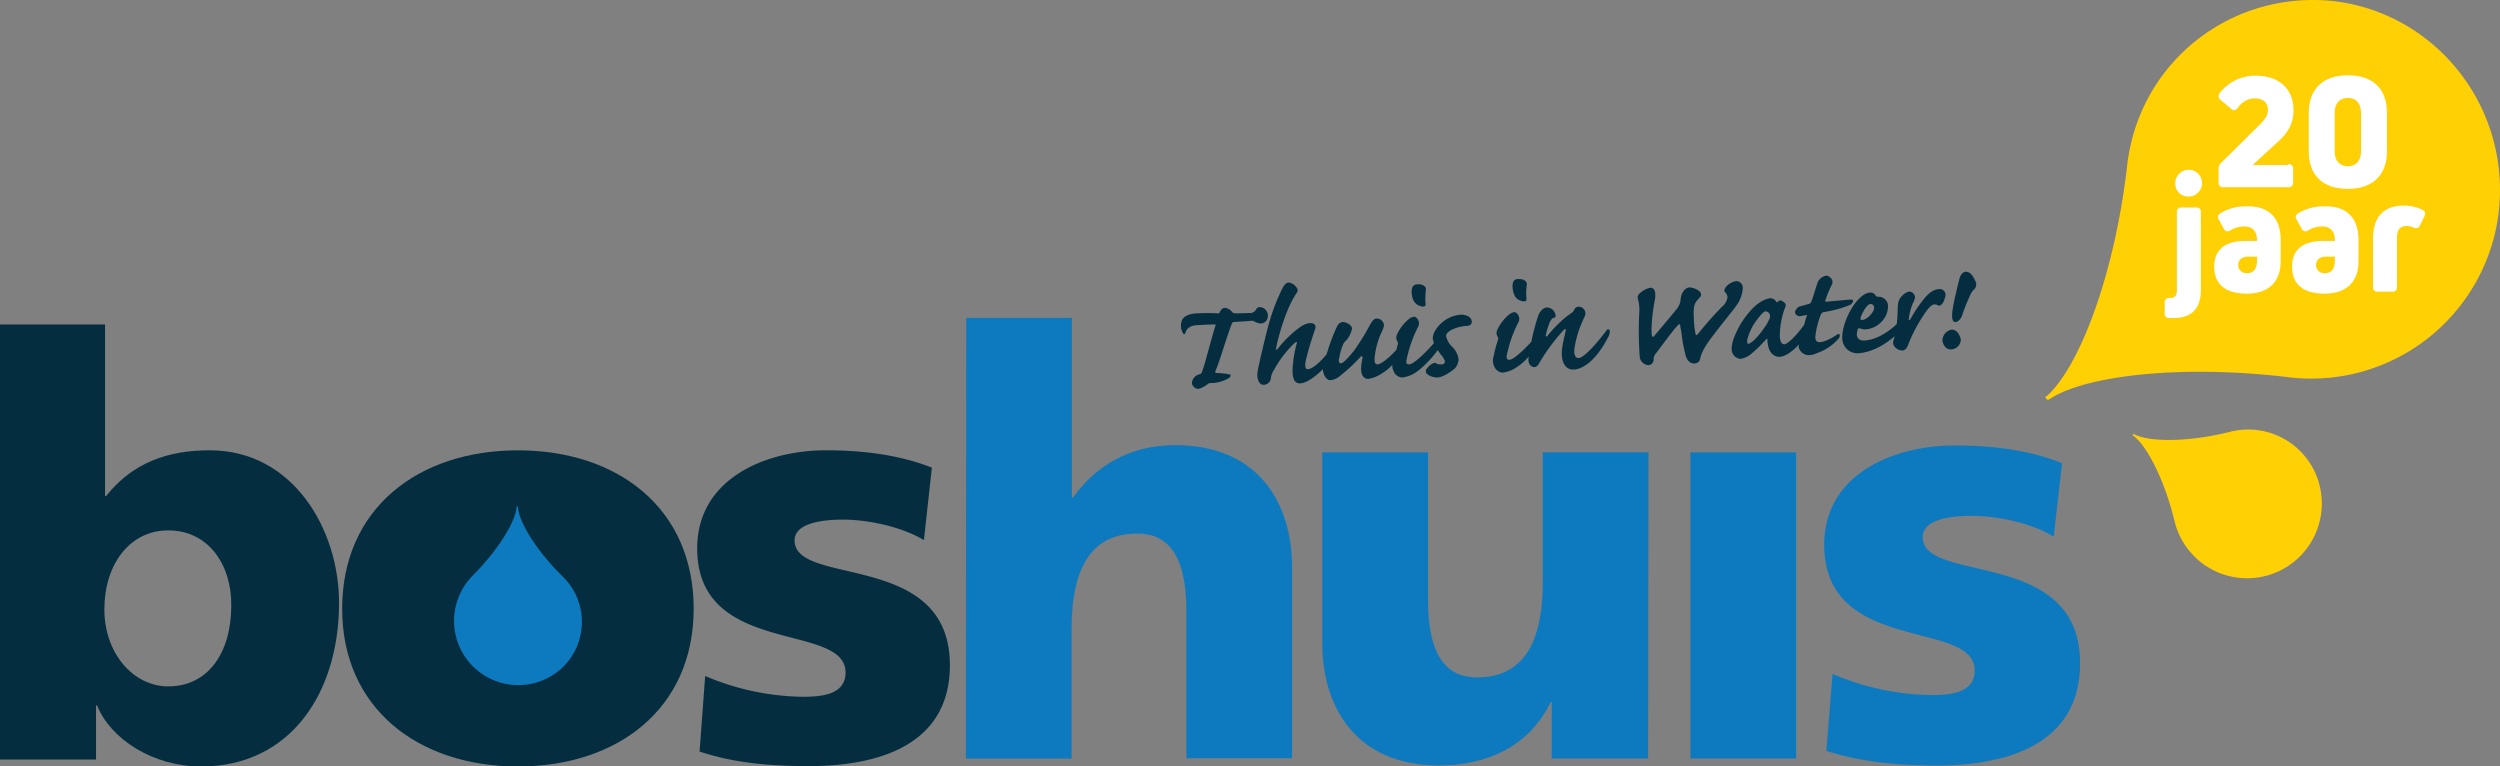 <svg xmlns="http://www.w3.org/2000/svg" width="803.403" height="246.317"><rect width="100%" height="100%" fill="#808080" stroke="none"/><path data-name="Path 1" d="M750.99.477c33.15 4.58 56.26 35.3 51.88 68.71a60.7 60.7 0 0 1-66.86 52.11c-33.66-4.17-65.68-.89-77.43 7.02a1.145 1.145 0 0 1-.72.14l-.2-.26-.2-.26c-.2-.26-.14-.72.32-.66 10.54-9.46 21.69-38.98 25.72-73.37 3.51-33.97 33.83-57.6 67.49-53.43Z" fill="#ffd004"/><path data-name="Path 2" d="M745.5 156.317a24 24 0 0 1-46.66 11.26c-3.14-13-8.8-24.35-13.35-27.59a.455.455 0 0 1-.15-.25l.07-.11.07-.11c.07-.11.25-.15.29.02 4.96 2.57 17.4 2.58 30.64-.71a23.641 23.641 0 0 1 29.09 17.49Z" fill="#ffd004"/><g data-name="Group 3"><g data-name="Group 2"><g data-name="Group 1"><path data-name="Path 3" d="M0 104.267h33.76v55.15h.33c8.58-10.81 19.95-14.71 33.31-14.71 26.85 0 41.56 25.51 41.56 49.02 0 28.74-15.49 52.59-44.34 52.59-15.49 0-29.08-8.8-33.42-19.61h-.34v17.38H0Zm54.04 66.18c-12.26 0-20.5 10.81-20.5 25.4 0 14.15 9.36 24.73 20.5 24.73 12.7 0 20.28-10.58 20.28-26.07.1-12.92-7.25-24.06-20.28-24.06" fill="#042e40"/><path data-name="Path 4" d="M109.96 195.627c0-32.2 24.4-50.91 56.48-50.91s56.48 18.61 56.48 50.91c0 32.09-24.4 50.69-56.48 50.69s-56.48-18.72-56.48-50.69" fill="#042e40"/><path data-name="Path 5" d="M226.61 217.237a82.5 82.5 0 0 0 31.53 6.68c6.91 0 13.59-1.11 13.59-7.8 0-16.38-47.68-4.9-47.68-39.88 0-22.39 21.95-31.53 41.33-31.53 11.59 0 23.28 1.34 34.09 5.57l-2.56 23.28c-7.13-4.23-17.71-6.57-26.07-6.57-7.24 0-15.49 1.34-15.49 6.68 0 15.04 49.91 3.12 49.91 40.11 0 25.85-23.28 32.42-45.23 32.42-15.04 0-25.4-1.45-35.21-4.68l1.79-24.28" fill="#042e40"/><path data-name="Path 6" d="M310.5 102.157h33.98v57.71h.33c7.35-10.14 18.16-16.82 32.87-16.82 26.85 0 37.54 18.83 37.54 39.22v61.39h-33.98v-47.46c0-18.49-6.46-24.73-15.71-24.73-13.93 0-21.17 9.69-21.17 30.75v41.56h-33.98l.12-141.62" fill="#0d7abf"/><path data-name="Path 7" d="M529.64 243.757h-30.97v-18.16h-.33c-6.8 14.15-20.39 20.39-35.87 20.39-26.85 0-37.54-18.94-37.54-39.22v-61.39h33.98v47.57c0 18.49 6.46 24.73 15.71 24.73 13.93 0 21.17-9.58 21.17-30.75v-41.56h33.98l-.13 98.39" fill="#0d7abf"/><path data-name="Rectangle 1" fill="#0d7abf" d="M543.23 145.377h33.98v98.37h-33.98z"/><path data-name="Path 8" d="M588.91 216.567a83.27 83.27 0 0 0 31.86 6.8c7.02 0 13.81-1.11 13.81-7.91 0-16.6-48.35-4.9-48.35-40.44 0-22.62 22.28-31.86 41.89-31.86 11.7 0 23.62 1.34 34.54 5.68l-2.67 23.62c-7.13-4.34-17.94-6.68-26.4-6.68-7.35 0-15.71 1.34-15.71 6.8 0 15.26 50.58 3.23 50.58 40.55 0 26.18-23.62 32.87-45.9 32.87-15.26 0-25.62-1.56-35.65-4.68l2-24.75" fill="#0d7abf"/><path data-name="Path 9" d="M407.43 101.597a2.7 2.7 0 0 0-2.67-2.9 1.194 1.194 0 0 0-1.11.78 2.273 2.273 0 0 1-1.56 1.11c-.89 0-3.9.11-4.79.11s-1-.11-1.34-.45a3.669 3.669 0 0 0-2.34-1.34 1.933 1.933 0 0 0-1.56 1.34c-.22.45-.33.45-.78.45a65.432 65.432 0 0 0-6.57 0c-2.56.11-4.12.89-4.79 2.01a4.823 4.823 0 0 0 .11 4.12c.33.78.78.78 1-.11.33-1 1.23-2.12 3.79-2.23 1.45-.11 4.9-.22 5.57-.22.33 0 .33 0 .11.67-1.45 4.68-3.12 11.59-4.23 14.59a1.075 1.075 0 0 1-.89.78 3.074 3.074 0 0 0-2.34 2.9 2.244 2.244 0 0 0 2.12 1.78 9.422 9.422 0 0 0 3.12-1.67c.33-.22.56-.22 1.23-.22a11.473 11.473 0 0 0 5.35-1.56c.78-.56.78-1.11.22-1.23a24.866 24.866 0 0 0-4.01-.45c-.45 0-.67-.11-.45-.67 1.34-3.01 3.45-10.58 5.24-15.15.22-.45.33-.56.78-.56l5.01-.33a1.893 1.893 0 0 1 1.34.11 5.989 5.989 0 0 0 1.78.67 2.308 2.308 0 0 0 2.66-2.33Zm49.02-3.23c1 .33 1.78.22 1.67-.78a19.094 19.094 0 0 1 .11-4.34c.22-1.34-1.23-2.01-2.79-1.89-1.11.11-1.78.67-1.78 2.34a6.428 6.428 0 0 0 .45 2.56 3.457 3.457 0 0 0 2.34 2.11Zm15.48 3.34a5 5 0 0 0-2.79-.56 10.466 10.466 0 0 0-5.79 2.56c-1.45 1.23-3.01 3.34-2.9 5.24l.33 1.34c-2.79 3.23-6.57 6.8-7.91 6.8-1 .11-1.11-.67-.67-2.34a41.92 41.92 0 0 1 3.68-10.03 2.439 2.439 0 0 0-.78-2.67.873.873 0 0 0-.89-.22c-1.56.11-4.57 3.68-5.35 5.9a2.032 2.032 0 0 0 .11 1.78 1.568 1.568 0 0 1 .11 1.56l-.33 1.34c-2.34 2.56-4.9 4.68-6.13 4.68-.78 0-.89-.67-.89-1.78a24.705 24.705 0 0 1 2.01-8.02 16.778 16.778 0 0 0 .89-2.12 5.022 5.022 0 0 1 .11-.56 2.258 2.258 0 0 0-2.34-2.23c-.67 0-1.23.45-2.01 1.78a80.909 80.909 0 0 1-5.12 8.36c-2.34 2.9-3.68 4.23-4.34 4.23s-.89-.56-.45-2.23a18.1 18.1 0 0 1 1.23-4.01c.33-.67.89-1 1.45-1.78a8.666 8.666 0 0 0 1.34-3.12c0-1-1.67-2.12-3.01-2.12a2.2 2.2 0 0 0-1.78 1.34 63.858 63.858 0 0 0-3.12 8.13c-.11.33-.22.67-.33 1-2.01 2.34-4.46 4.68-6.02 4.68-.78 0-1-1-.56-3.01.78-3.23 1.78-6.46 2.9-9.69.56-1.34-.22-2.12-1.45-2.12-1.89.11-3.34 1.23-5.12 2.67a37.718 37.718 0 0 0-5.46 5.68c-.45.45-.56.22-.45-.33.33-2.01 2.79-12.03 6.46-17.49.78-1 .45-1.67-.33-2.45a3.3 3.3 0 0 0-2.12-1.11c-.56 0-1.23.45-1.89 1.67a65.221 65.221 0 0 0-4.79 12.81c-1.45 5.57-3.23 13.37-3.34 14.48-.22 2.23.67 3.9 1.78 3.9a2.377 2.377 0 0 0 2.56-2.23 5.68 5.68 0 0 1 1-2.56 34.163 34.163 0 0 1 6.46-8.47c.67-.67 1.11-.67.78.11a37.414 37.414 0 0 0-1.11 6.02c-.67 5.35.56 6.8 2.34 6.68 2.01-.11 4.79-2.12 7.24-4.57v.33c.11 1.67 1.23 3.23 2.34 3.23a5.63 5.63 0 0 0 2.67-1 57.364 57.364 0 0 0 7.13-6.57c.33-.33.67-.11.56.45s-.22 1.23-.33 2.01c-.45 3.01.56 4.79 2.23 4.68a10.356 10.356 0 0 0 3.68-1.34 18.022 18.022 0 0 0 4.01-3.12 4.04 4.04 0 0 0 .45 2.01 3.108 3.108 0 0 0 2.67 2.01 10.162 10.162 0 0 0 3.12-.89c2.45-1.11 6.13-4.79 8.36-7.91.33.45.67 1 1 1.45a5.027 5.027 0 0 1 1.34 2.34 1.039 1.039 0 0 1-1.11.78 3.587 3.587 0 0 1-1.56-.22 1.028 1.028 0 0 0-1.34 0 4.66 4.66 0 0 0-1.78 1.56 1.053 1.053 0 0 0-.33 1.11c.22 1.11 2.34 1.78 3.68 1.78a6.589 6.589 0 0 0 2.01-.56 16.5 16.5 0 0 0 3.68-2.45 5.078 5.078 0 0 0 1.11-2.79 6.818 6.818 0 0 0-2.23-4.23 7.1 7.1 0 0 1-1.78-3.23c-.11-1.67 3.45-3.12 6.68-3.34.89 0 1.67-.45 1.56-1.45a2.053 2.053 0 0 0-1.03-1.56Zm16.94-5.01c1 .33 1.78.22 1.67-.78a19.094 19.094 0 0 1 .11-4.34c.22-1.34-1.23-2.01-2.79-1.89-1.11 0-1.78.56-1.78 2.23a6.428 6.428 0 0 0 .45 2.56 3.372 3.372 0 0 0 2.34 2.22Zm27.4 9.47c-2.9 3.9-7.13 8.8-9.02 8.91-.89 0-1.78-1-1.11-4.12a34.023 34.023 0 0 1 2.01-6.8c.45-1.11.89-2.01 1.11-2.45a2.218 2.218 0 0 0-.56-2.67 2.155 2.155 0 0 0-1.67-.45 1.452 1.452 0 0 0-1.11.89 2.382 2.382 0 0 1-.78 1c-.78.56-1.56 1.11-2.23 1.67a42.891 42.891 0 0 0-5.46 5.57c-.45.67-.78.45-.67-.11a26.709 26.709 0 0 1 1.23-4.01c.45-.89.89-1.45 1.34-1.45a.627.627 0 0 0 .56-.67 2.871 2.871 0 0 0-2.67-2.67c-.89 0-2.12.67-2.9 2.56a73.726 73.726 0 0 0-2.23 8.47c-2.67 2.9-5.68 5.68-7.02 5.79-1 0-1.11-.67-.67-2.34a41.92 41.92 0 0 1 3.68-10.03 2.439 2.439 0 0 0-.78-2.67.873.873 0 0 0-.89-.22c-1.56.11-4.57 3.68-5.35 5.9a2.032 2.032 0 0 0 .11 1.78 1.388 1.388 0 0 1 .11 1.45 43.906 43.906 0 0 0-1.34 5.12 4.389 4.389 0 0 0 .22 3.12 3.2 3.2 0 0 0 2.67 2.01 10.162 10.162 0 0 0 3.12-.89 17.648 17.648 0 0 0 5.35-4.34 3.424 3.424 0 0 0 .22 2.56 1.947 1.947 0 0 0 1.67.89c.33 0 .78-.22 1.34-1.11a62.223 62.223 0 0 1 7.46-10.25c.67-.78 1-1 1.11-.78.11.11 0 .56-.11 1.11-.33 1.45-.67 2.9-.89 4.23-.89 5.12 1 7.8 3.68 7.58 2.67-.11 6.91-2.56 10.92-10.25.78-1.34.67-2.34.45-2.56a.626.626 0 0 0-.9.23Zm43.79-13.48a2.126 2.126 0 0 0-2.23-2.34 5.618 5.618 0 0 0-2.79 1.45c-.78.78-1.23 1.56-.56 2.23a2.186 2.186 0 0 1 .67 1.56 4.7 4.7 0 0 1-1.67 2.9 115.206 115.206 0 0 0-7.8 8.8c-.45.45-.67.56-.78.11a27.015 27.015 0 0 1-.56-5.12c-.22-3.68.22-4.68 1-5.68l.89-1a1.677 1.677 0 0 0 .45-1c-.11-1.34-2.67-2.23-3.79-2.23-1.56.11-2.67 2.01-2.79 3.79a5.581 5.581 0 0 1-1.34 3.23c-1.11 1.45-6.8 8.13-7.24 8.69-.22.22-.56.22-.67-.22a16.67 16.67 0 0 1-.11-2.34 58.237 58.237 0 0 1 1-8.8c.56-2.79 0-4.34-1.45-4.23a6.469 6.469 0 0 0-2.79 1.34c-1 .67-1.45 1.45-1.11 2.34a14.047 14.047 0 0 1 .45 3.68 112.575 112.575 0 0 0 .11 14.93 3.066 3.066 0 0 0 2.56 2.56 1.737 1.737 0 0 0 1.89-1.78 2.974 2.974 0 0 1 .67-1.89c.67-.78 5.46-7.46 7.02-9.02.56-.67.89-.56.89.22.11.78.33 1.67.45 2.79a47.727 47.727 0 0 0 1.11 5.9c.56 2.79 2.01 3.34 3.12 3.23a1.773 1.773 0 0 0 1.67-1.34c.22-1.23.78-3.23 4.23-7.69 3.12-4.12 5.79-7.24 7.46-9.58a10.648 10.648 0 0 0 2.04-5.49Zm30.19 14.93c-1.23.78-3.57 2.23-5.35 2.34-1.34.11-1.67-.89-1.45-2.45a29.35 29.35 0 0 1 1.67-6.35 1.345 1.345 0 0 1 1.11-.89 37.176 37.176 0 0 0 8.47-2.34c.67-.56 1.45-1.67 0-1.67-1.45.11-5.12.45-7.46.67-.33 0-.78.11-.67-.33a38.16 38.16 0 0 1 2.01-4.9 1.891 1.891 0 0 0-.45-2.56 1.8 1.8 0 0 0-1.23-.56 3.9 3.9 0 0 0-2.67 1.89c-.45 1.11-1.78 5.79-2.12 6.35a1.2 1.2 0 0 1-.89.89c-1 .22-1.89.56-2.56.67a2.124 2.124 0 0 0-1.45 1.11 1.2 1.2 0 0 0 0 1.67 1.694 1.694 0 0 0 1.23.45c.67-.11 1.34-.22 1.78-.33.56-.11.56.11.33.45-.11.33-.45 1.45-.78 2.67-2.67 3.68-5.24 6.13-6.35 6.24-.78 0-1.34-.67-1.45-2.45a25.762 25.762 0 0 1 1.78-9.58c.22-.45.33-1.11-1.11-1.89a.883.883 0 0 0-1.23.22c-.33.22-.56.22-.67-.11a2.356 2.356 0 0 0-1.67-1c-.56 0-2.79.33-5.57 3.01a27.521 27.521 0 0 0-5.35 7.58c-1.56 3.23-1.67 4.9-1.67 6.02a3.213 3.213 0 0 0 2.79 2.9 7.074 7.074 0 0 0 3.57-1.67 45.9 45.9 0 0 0 4.68-4.57c.33-.33.45-.33.45.11a9.735 9.735 0 0 0 .22 1.78c.33 2.12 1.78 3.79 3.79 3.68 1.78-.11 4.12-1.78 6.13-4.01 0 .22-.11.45-.11.67a3.289 3.289 0 0 0 3.45 2.79 5.009 5.009 0 0 0 2.23-.56 16.392 16.392 0 0 0 7.02-4.57c.88-.82.66-2.27-.45-1.37Zm-21.73-4.91a14.723 14.723 0 0 1-1.67 2.79 23.8 23.8 0 0 1-3.01 3.68 7.582 7.582 0 0 1-1.89 1.34c-.45 0-.56-.67-.45-1.34a18.1 18.1 0 0 1 3.23-6.57c1.45-1.89 2.23-2.56 2.67-2.56a1.579 1.579 0 0 1 1.34 1 2.134 2.134 0 0 1-.22 1.66Zm56.71-7.91v-.22a1.9 1.9 0 0 0-2.12-1.67c-2.12.11-3.79 1.78-5.24 3.68a41.82 41.82 0 0 0-3.9 5.9c-.33.45-.67.56-.56 0a20.241 20.241 0 0 1 1.34-5.12 4.973 4.973 0 0 0 .67-1.78 1.949 1.949 0 0 0-1.89-1.89 4.163 4.163 0 0 0-2.23 1.34c-.89.89-1.34 1.56-1.45 3.9a42.005 42.005 0 0 1-.33 5.24c-4.12 3.79-7.8 5.12-10.36 5.24-1.56.11-2.34-.67-2.45-1.78a5.047 5.047 0 0 1 .33-1.78.463.463 0 0 1 .67-.33 4.514 4.514 0 0 0 1.67.33 7.911 7.911 0 0 0 5.57-2.79 7.007 7.007 0 0 0 1.78-4.68v-.22a3.009 3.009 0 0 0-3.23-2.79 1.111 1.111 0 0 1-.78-.45 1.788 1.788 0 0 0-1.89-.89c-2.23.11-4.79 3.34-5.68 4.9-2.12 3.45-3.23 7.35-3.12 9.69v.22a4.854 4.854 0 0 0 5.01 4.68c4.23-.22 8.47-2.56 11.81-5.46-.11.45-.22.78-.33 1.23a2.055 2.055 0 0 0 .45 2.23 3.134 3.134 0 0 0 2.34 1.11c.89 0 1.56-.78 2.01-2.12a49.284 49.284 0 0 1 5.46-10.14c1.23-1.78 2.23-2.56 2.79-2.56a2.286 2.286 0 0 1 1.23.33c.45.22 1 0 1.56-.78a7.522 7.522 0 0 0 .87-2.57Zm-27.3 7.24c.56-1.67 2.12-4.34 3.12-4.34h.11a1.113 1.113 0 0 1 1.11 1.11c.11 1.45-2.23 3.9-3.79 4.01-.55 0-.66-.11-.55-.78Zm29.19 3.9a3.678 3.678 0 0 0-2.9 3.45c.11 1.23 1 3.01 2.79 2.9a3.254 3.254 0 0 0 3.12-3.01c-.11-1.22-1.11-3.45-3.01-3.34Zm7.69-15.59c-.56-1.23-1.45-3.12-3.23-3.01-.78.11-1.56.89-1.89 2.23-1 3.9-2.01 8.36-2.12 9.47-.67 4.01.22 4.46.78 4.46s1.67-.56 2.23-2.23a55.331 55.331 0 0 1 2.34-5.9 6.357 6.357 0 0 1 1.67-2.56 2.194 2.194 0 0 0 .22-2.46Z" fill="#042e40"/><path data-name="Path 10" d="M180.93 214.347a20.643 20.643 0 0 1-29.19-29.19c8.13-8.13 13.93-17.38 14.26-22.17a.384.384 0 0 1 .11-.22h.22c.11 0 .22.11.11.22.33 4.79 5.9 13.93 14.26 22.17a20.316 20.316 0 0 1 .23 29.19Z" fill="#0d7abf"/></g></g></g><g data-name="Group 4" fill="#fff"><path data-name="Path 11" d="M735.33 52.757a1.405 1.405 0 0 1 1.59 1.59v4.23a1.405 1.405 0 0 1-1.59 1.59h-20.77a1.405 1.405 0 0 1-1.59-1.59v-4.36a2.4 2.4 0 0 1 .79-1.85l12.56-12.43c1.72-1.72 2.51-3.04 2.51-4.63 0-2.25-1.59-3.7-4.23-3.7a6.638 6.638 0 0 0-5.42 3.04c-.66.79-1.45 1.06-2.25.26l-3.31-2.78a1.537 1.537 0 0 1-.26-2.25 14.487 14.487 0 0 1 11.51-5.56c7.54 0 12.17 4.23 12.17 11.11 0 3.84-1.45 6.88-4.63 9.79l-8.33 7.67v.13h11.24v-.26Z"/><path data-name="Path 12" d="M741.95 36.227c0-7.67 4.63-12.04 12.56-12.04 8.07 0 12.56 4.36 12.56 12.04v12.43c0 7.67-4.63 12.04-12.56 12.04-8.07 0-12.56-4.36-12.56-12.04Zm8.33 12.43c0 3.04 1.59 4.76 4.23 4.76s4.23-1.72 4.23-4.76v-12.43c0-3.04-1.59-4.76-4.23-4.76s-4.23 1.72-4.23 4.76Z"/><path data-name="Path 13" d="M699.57 93.097v-24.89a1.346 1.346 0 0 1 1.52-1.52h4.67a1.346 1.346 0 0 1 1.52 1.52v24.89q0 9.09-8.72 9.1h-1.39a1.346 1.346 0 0 1-1.52-1.52v-3.41a1.346 1.346 0 0 1 1.52-1.52c1.76 0 2.4-.63 2.4-2.65Zm-.51-34.24a4.3 4.3 0 1 1 4.3 4.3 4.116 4.116 0 0 1-4.3-4.3Z"/><path data-name="Path 14" d="M732.92 77.057v6.95c0 6.57-3.92 10.36-10.86 10.36s-10.49-3.03-10.49-8.72c0-5.31 3.41-8.21 9.85-8.21h3.92c0-3.28-1.52-4.67-4.3-4.67a8.989 8.989 0 0 0-4.3 1.26 1.314 1.314 0 0 1-2.02-.38l-1.64-3.03a1.329 1.329 0 0 1 .38-2.02 15.246 15.246 0 0 1 8.34-2.27c7.08-.27 11.12 3.52 11.12 10.73Zm-7.58 6.56v-1.14h-2.78c-2.02 0-3.28 1.01-3.28 2.65a2.6 2.6 0 0 0 2.91 2.65c2.01.01 3.15-1.38 3.15-4.16Z"/><path data-name="Path 15" d="M757.93 77.057v6.95c0 6.57-3.92 10.36-10.86 10.36s-10.49-3.03-10.49-8.72c0-5.31 3.41-8.21 9.85-8.21h3.92c0-3.28-1.52-4.67-4.3-4.67a8.989 8.989 0 0 0-4.3 1.26 1.314 1.314 0 0 1-2.02-.38l-1.64-3.03a1.329 1.329 0 0 1 .38-2.02 15.246 15.246 0 0 1 8.34-2.27c7.08-.27 11.12 3.52 11.12 10.73Zm-7.58 6.56v-1.14h-2.78c-2.02 0-3.28 1.01-3.28 2.65a2.6 2.6 0 0 0 2.91 2.65c2.02.01 3.15-1.38 3.15-4.16Z"/><path data-name="Path 16" d="M762.61 76.677c0-6.95 3.41-10.61 9.85-10.61a13.425 13.425 0 0 1 6.06 1.39c.88.38 1.01 1.14.63 2.02l-1.52 3.03c-.38.88-1.14 1.01-2.02.63a4.96 4.96 0 0 0-2.27-.51c-2.02 0-3.03 1.26-3.03 3.66v15.92a1.346 1.346 0 0 1-1.52 1.52h-4.67a1.346 1.346 0 0 1-1.52-1.52v-15.53Z"/></g></svg>